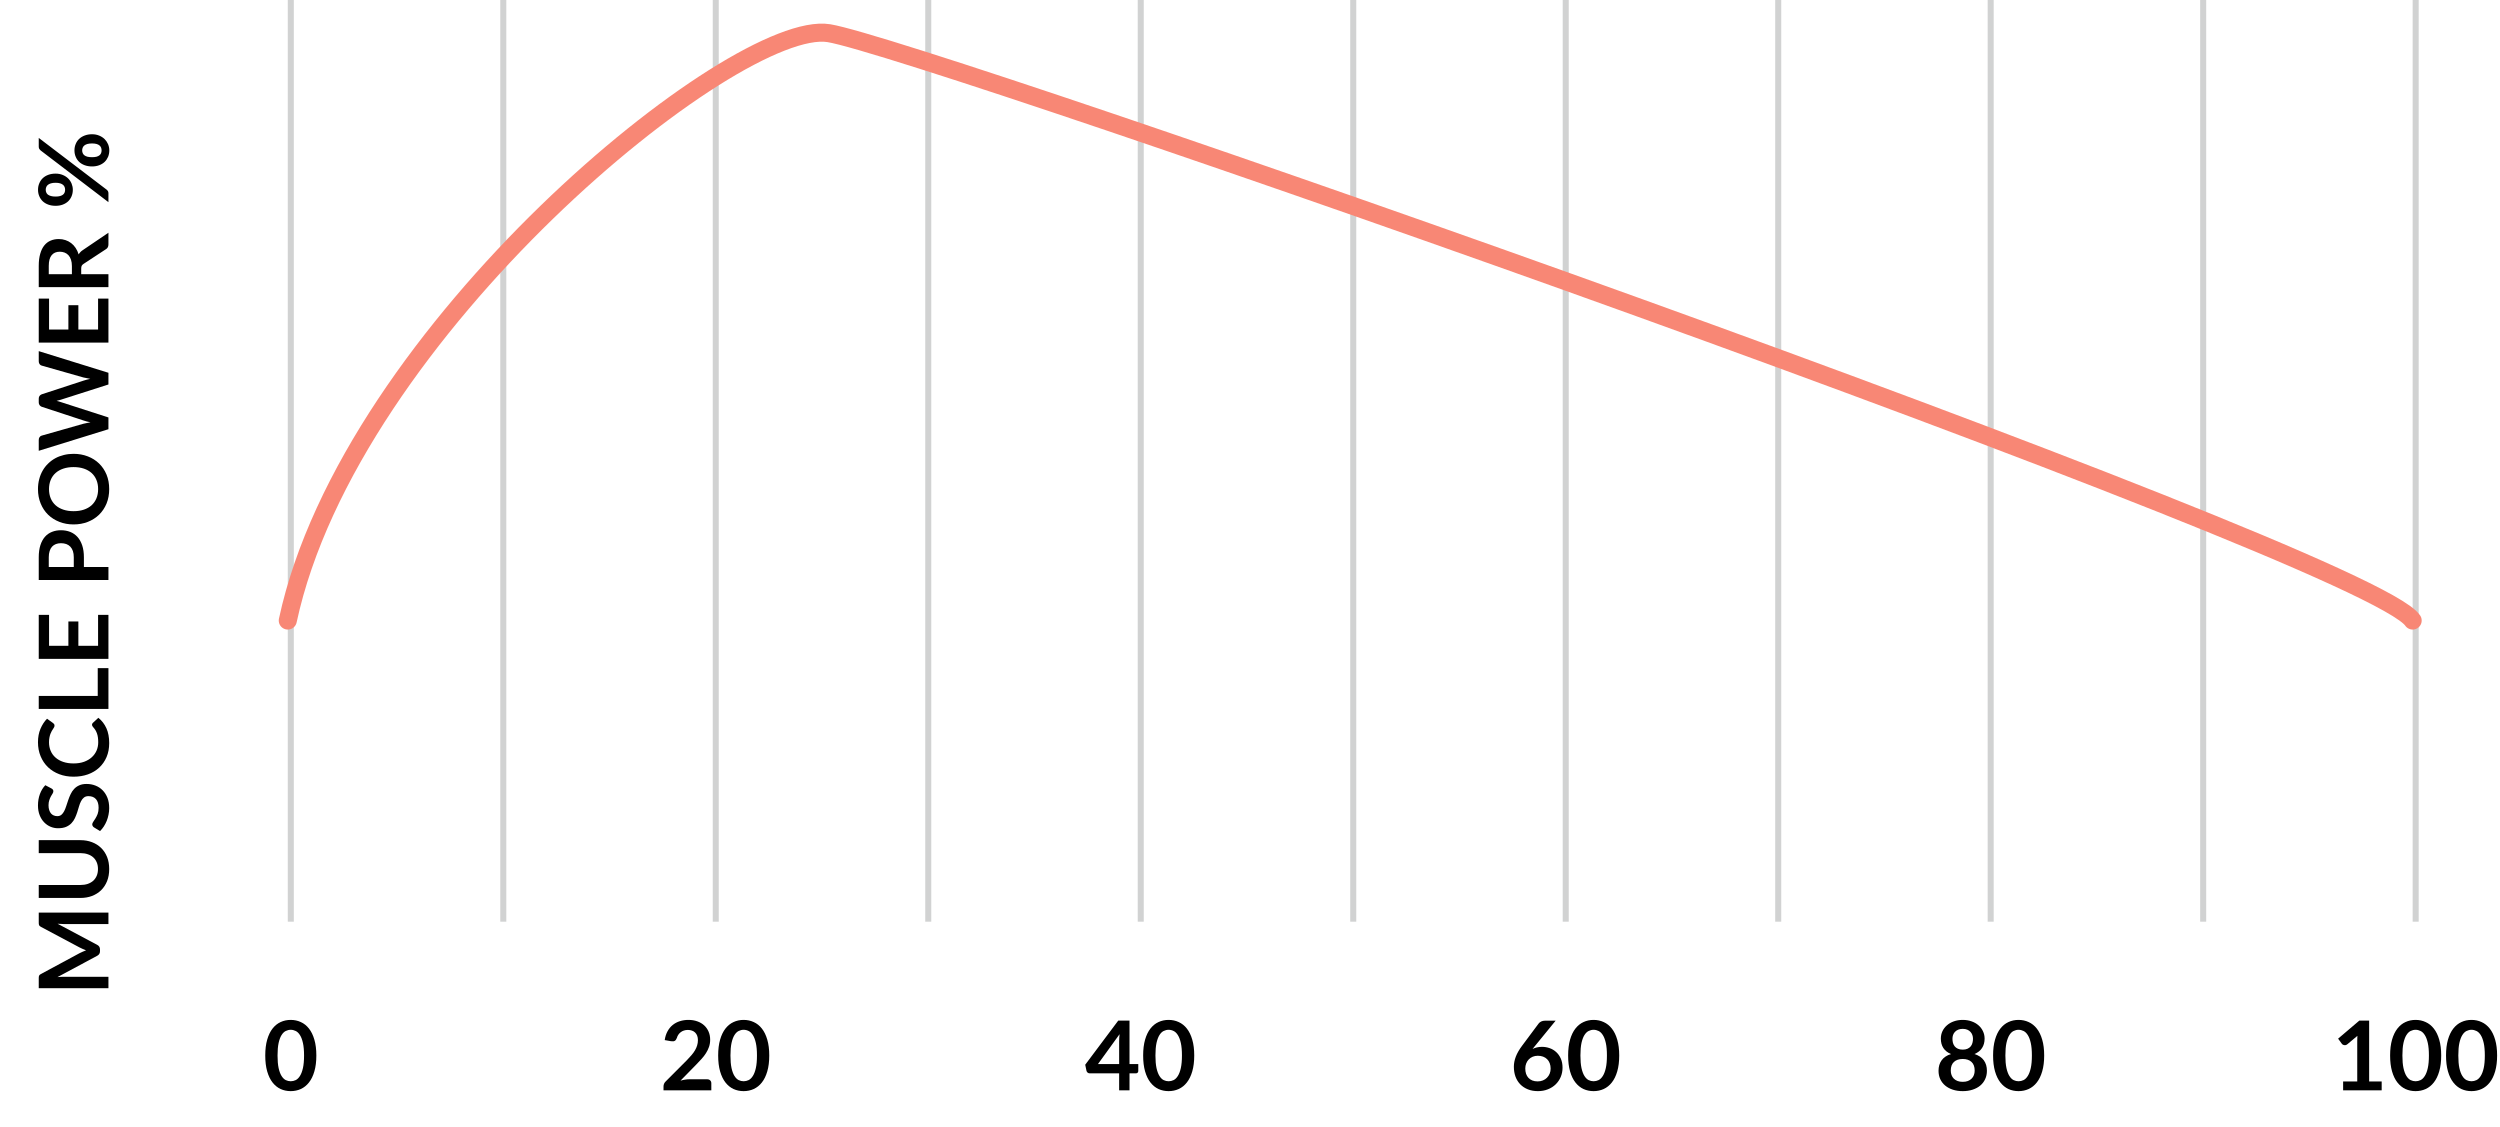 <svg xmlns="http://www.w3.org/2000/svg" fill="none" viewBox="0 0 415 187" height="187" width="415">
<path fill="black" d="M6.432 151.496L18 151.496L18 153.392L10.528 153.392C10.229 153.392 9.907 153.376 9.56 153.344L16.128 156.84C16.443 157.005 16.6 157.259 16.6 157.6L16.6 157.904C16.6 158.245 16.443 158.499 16.128 158.664L9.536 162.2C9.712 162.184 9.885 162.171 10.056 162.16C10.227 162.149 10.384 162.144 10.528 162.144L18 162.144L18 164.04L6.432 164.04L6.432 162.416C6.432 162.32 6.435 162.237 6.44 162.168C6.445 162.099 6.459 162.037 6.48 161.984C6.501 161.925 6.536 161.875 6.584 161.832C6.632 161.784 6.696 161.739 6.776 161.696L13.2 158.232C13.371 158.141 13.547 158.059 13.728 157.984C13.909 157.904 14.096 157.827 14.288 157.752C14.091 157.677 13.901 157.6 13.72 157.52C13.533 157.44 13.355 157.355 13.184 157.264L6.776 153.848C6.696 153.805 6.632 153.76 6.584 153.712C6.536 153.664 6.501 153.613 6.48 153.56C6.459 153.501 6.445 153.437 6.44 153.368C6.435 153.299 6.432 153.216 6.432 153.12L6.432 151.496ZM16.264 144.259C16.264 143.843 16.195 143.472 16.056 143.147C15.917 142.816 15.723 142.539 15.472 142.315C15.221 142.091 14.917 141.92 14.56 141.803C14.203 141.68 13.803 141.619 13.36 141.619L6.432 141.619L6.432 139.467L13.36 139.467C14.048 139.467 14.685 139.579 15.272 139.803C15.853 140.022 16.357 140.339 16.784 140.755C17.205 141.166 17.536 141.667 17.776 142.259C18.011 142.851 18.128 143.518 18.128 144.259C18.128 145.006 18.011 145.675 17.776 146.267C17.536 146.859 17.205 147.363 16.784 147.779C16.357 148.19 15.853 148.507 15.272 148.731C14.685 148.95 14.048 149.059 13.36 149.059L6.432 149.059L6.432 146.907L13.352 146.907C13.795 146.907 14.195 146.848 14.552 146.731C14.909 146.608 15.216 146.435 15.472 146.211C15.723 145.982 15.917 145.704 16.056 145.379C16.195 145.048 16.264 144.675 16.264 144.259ZM8.536 130.88C8.648 130.944 8.731 131.013 8.784 131.088C8.832 131.157 8.856 131.245 8.856 131.352C8.856 131.464 8.816 131.587 8.736 131.72C8.651 131.848 8.557 132.003 8.456 132.184C8.355 132.365 8.264 132.579 8.184 132.824C8.099 133.064 8.056 133.349 8.056 133.68C8.056 133.979 8.093 134.24 8.168 134.464C8.237 134.688 8.336 134.877 8.464 135.032C8.592 135.181 8.747 135.293 8.928 135.368C9.104 135.443 9.299 135.48 9.512 135.48C9.784 135.48 10.011 135.405 10.192 135.256C10.373 135.101 10.528 134.899 10.656 134.648C10.784 134.397 10.899 134.112 11 133.792C11.101 133.472 11.211 133.144 11.328 132.808C11.44 132.472 11.573 132.144 11.728 131.824C11.877 131.504 12.069 131.219 12.304 130.968C12.533 130.717 12.816 130.517 13.152 130.368C13.488 130.213 13.896 130.136 14.376 130.136C14.899 130.136 15.389 130.227 15.848 130.408C16.301 130.584 16.699 130.845 17.04 131.192C17.376 131.533 17.643 131.952 17.84 132.448C18.032 132.944 18.128 133.512 18.128 134.152C18.128 134.52 18.091 134.883 18.016 135.24C17.947 135.597 17.845 135.941 17.712 136.272C17.579 136.597 17.419 136.904 17.232 137.192C17.045 137.48 16.837 137.736 16.608 137.96L15.576 137.328C15.501 137.275 15.44 137.205 15.392 137.12C15.339 137.035 15.312 136.944 15.312 136.848C15.312 136.715 15.368 136.571 15.48 136.416C15.587 136.261 15.707 136.077 15.84 135.864C15.973 135.651 16.096 135.403 16.208 135.12C16.315 134.832 16.368 134.488 16.368 134.088C16.368 133.475 16.224 133 15.936 132.664C15.643 132.328 15.224 132.16 14.68 132.16C14.376 132.16 14.128 132.237 13.936 132.392C13.744 132.541 13.584 132.741 13.456 132.992C13.323 133.243 13.211 133.528 13.12 133.848C13.029 134.168 12.931 134.493 12.824 134.824C12.717 135.155 12.589 135.48 12.44 135.8C12.291 136.12 12.096 136.405 11.856 136.656C11.616 136.907 11.317 137.109 10.96 137.264C10.597 137.413 10.152 137.488 9.624 137.488C9.203 137.488 8.792 137.405 8.392 137.24C7.992 137.069 7.637 136.824 7.328 136.504C7.019 136.184 6.771 135.789 6.584 135.32C6.397 134.851 6.304 134.312 6.304 133.704C6.304 133.021 6.411 132.392 6.624 131.816C6.837 131.24 7.136 130.749 7.52 130.344L8.536 130.88ZM15.272 120.315C15.272 120.198 15.317 120.094 15.408 120.003L16.328 119.155C16.909 119.624 17.355 120.203 17.664 120.891C17.973 121.574 18.128 122.395 18.128 123.355C18.128 124.214 17.981 124.987 17.688 125.675C17.395 126.358 16.987 126.942 16.464 127.427C15.941 127.912 15.317 128.286 14.592 128.547C13.867 128.803 13.075 128.931 12.216 128.931C11.347 128.931 10.552 128.792 9.832 128.515C9.107 128.238 8.483 127.848 7.96 127.347C7.437 126.84 7.032 126.238 6.744 125.539C6.451 124.84 6.304 124.067 6.304 123.219C6.304 122.376 6.443 121.63 6.72 120.979C6.997 120.323 7.36 119.766 7.808 119.307L8.808 120.027C8.872 120.07 8.928 120.126 8.976 120.195C9.024 120.259 9.048 120.35 9.048 120.467C9.048 120.547 9.027 120.63 8.984 120.715C8.936 120.8 8.88 120.894 8.816 120.995C8.747 121.096 8.672 121.214 8.592 121.347C8.512 121.48 8.44 121.635 8.376 121.811C8.307 121.987 8.251 122.192 8.208 122.427C8.16 122.656 8.136 122.923 8.136 123.227C8.136 123.744 8.229 124.219 8.416 124.651C8.597 125.078 8.864 125.446 9.216 125.755C9.563 126.064 9.989 126.304 10.496 126.475C10.997 126.646 11.571 126.731 12.216 126.731C12.867 126.731 13.445 126.64 13.952 126.459C14.459 126.272 14.885 126.022 15.232 125.707C15.579 125.392 15.845 125.022 16.032 124.595C16.213 124.168 16.304 123.71 16.304 123.219C16.304 122.926 16.288 122.662 16.256 122.427C16.224 122.187 16.173 121.968 16.104 121.771C16.035 121.568 15.947 121.379 15.84 121.203C15.728 121.022 15.592 120.843 15.432 120.667C15.384 120.614 15.347 120.558 15.32 120.499C15.288 120.44 15.272 120.379 15.272 120.315ZM16.224 110.905L18 110.905L18 117.681L6.432 117.681L6.432 115.529L16.224 115.529L16.224 110.905ZM8.144 107.208L11.352 107.208L11.352 103.16L13.008 103.16L13.008 107.208L16.28 107.208L16.28 102.072L18 102.072L18 109.368L6.432 109.368L6.432 102.072L8.144 102.072L8.144 107.208ZM12.248 92.514C12.248 92.12 12.2 91.776 12.104 91.483C12.003 91.189 11.861 90.947 11.68 90.754C11.493 90.557 11.269 90.41 11.008 90.314C10.741 90.219 10.445 90.171 10.12 90.171C9.811 90.171 9.531 90.219 9.28 90.314C9.029 90.41 8.816 90.555 8.64 90.746C8.464 90.939 8.331 91.181 8.24 91.475C8.144 91.768 8.096 92.115 8.096 92.514L8.096 94.123L12.248 94.123L12.248 92.514ZM6.432 92.514C6.432 91.741 6.523 91.072 6.704 90.507C6.885 89.941 7.139 89.475 7.464 89.106C7.789 88.739 8.179 88.466 8.632 88.29C9.085 88.109 9.581 88.019 10.12 88.019C10.68 88.019 11.195 88.112 11.664 88.299C12.128 88.485 12.528 88.765 12.864 89.138C13.2 89.512 13.461 89.981 13.648 90.546C13.835 91.106 13.928 91.763 13.928 92.514L13.928 94.123L18 94.123L18 96.275L6.432 96.275L6.432 92.514ZM12.216 75.336C13.064 75.336 13.851 75.478 14.576 75.76C15.296 76.038 15.92 76.432 16.448 76.944C16.976 77.456 17.389 78.072 17.688 78.792C17.981 79.512 18.128 80.312 18.128 81.192C18.128 82.067 17.981 82.864 17.688 83.584C17.389 84.304 16.976 84.923 16.448 85.44C15.92 85.952 15.296 86.35 14.576 86.632C13.851 86.915 13.064 87.056 12.216 87.056C11.368 87.056 10.584 86.915 9.864 86.632C9.139 86.35 8.512 85.952 7.984 85.44C7.456 84.923 7.045 84.304 6.752 83.584C6.453 82.864 6.304 82.067 6.304 81.192C6.304 80.606 6.373 80.054 6.512 79.536C6.645 79.019 6.837 78.544 7.088 78.112C7.333 77.68 7.635 77.294 7.992 76.952C8.344 76.606 8.739 76.312 9.176 76.072C9.613 75.832 10.088 75.651 10.6 75.528C11.112 75.4 11.651 75.336 12.216 75.336ZM12.216 77.536C11.581 77.536 11.013 77.622 10.512 77.792C10.005 77.963 9.576 78.206 9.224 78.52C8.872 78.835 8.603 79.219 8.416 79.672C8.229 80.12 8.136 80.627 8.136 81.192C8.136 81.758 8.229 82.267 8.416 82.72C8.603 83.168 8.872 83.552 9.224 83.872C9.576 84.187 10.005 84.43 10.512 84.6C11.013 84.771 11.581 84.856 12.216 84.856C12.851 84.856 13.421 84.771 13.928 84.6C14.429 84.43 14.856 84.187 15.208 83.872C15.555 83.552 15.821 83.168 16.008 82.72C16.195 82.267 16.288 81.758 16.288 81.192C16.288 80.627 16.195 80.12 16.008 79.672C15.821 79.219 15.555 78.835 15.208 78.52C14.856 78.206 14.429 77.963 13.928 77.792C13.421 77.622 12.851 77.536 12.216 77.536ZM6.432 58.289L18 61.881L18 63.825L10.096 66.353C9.904 66.422 9.669 66.486 9.392 66.545C9.525 66.577 9.651 66.609 9.768 66.641C9.885 66.673 9.995 66.707 10.096 66.745L18 69.297L18 71.249L6.432 74.833L6.432 73.033C6.432 72.846 6.477 72.691 6.568 72.569C6.653 72.441 6.771 72.355 6.92 72.313L13.84 70.345C14.011 70.302 14.197 70.262 14.4 70.225C14.597 70.182 14.805 70.139 15.024 70.097C14.8 70.054 14.589 70.009 14.392 69.961C14.195 69.907 14.011 69.851 13.84 69.793L6.92 67.521C6.797 67.478 6.685 67.395 6.584 67.273C6.483 67.145 6.432 66.99 6.432 66.809L6.432 66.177C6.432 65.99 6.477 65.838 6.568 65.721C6.659 65.603 6.776 65.515 6.92 65.457L13.84 63.193C14.171 63.081 14.552 62.979 14.984 62.889C14.563 62.819 14.181 62.742 13.84 62.657L6.92 60.689C6.787 60.657 6.672 60.577 6.576 60.449C6.48 60.315 6.432 60.158 6.432 59.977L6.432 58.289ZM8.144 54.708L11.352 54.708L11.352 50.66L13.008 50.66L13.008 54.708L16.28 54.708L16.28 49.572L18 49.572L18 56.868L6.432 56.868L6.432 49.572L8.144 49.572L8.144 54.708ZM11.936 44.169C11.936 43.764 11.885 43.412 11.784 43.113C11.683 42.809 11.544 42.561 11.368 42.369C11.187 42.172 10.973 42.025 10.728 41.929C10.483 41.833 10.213 41.785 9.92 41.785C9.333 41.785 8.883 41.98 8.568 42.369C8.253 42.753 8.096 43.343 8.096 44.137L8.096 45.513L11.936 45.513L11.936 44.169ZM18 38.633L18 40.577C18 40.945 17.856 41.212 17.568 41.377L13.864 43.809C13.725 43.9 13.627 44.001 13.568 44.113C13.509 44.22 13.48 44.38 13.48 44.593L13.48 45.513L18 45.513L18 47.665L6.432 47.665L6.432 44.137C6.432 43.353 6.515 42.681 6.68 42.121C6.84 41.556 7.067 41.094 7.36 40.737C7.653 40.374 8.005 40.108 8.416 39.937C8.821 39.767 9.269 39.681 9.76 39.681C10.149 39.681 10.517 39.74 10.864 39.857C11.211 39.969 11.525 40.135 11.808 40.353C12.091 40.566 12.339 40.833 12.552 41.153C12.765 41.468 12.933 41.828 13.056 42.233C13.136 42.094 13.232 41.967 13.344 41.849C13.451 41.732 13.579 41.625 13.728 41.529L18 38.633ZM9.232 28.821C9.669 28.821 10.064 28.896 10.416 29.045C10.768 29.189 11.069 29.384 11.32 29.629C11.565 29.875 11.755 30.16 11.888 30.485C12.021 30.811 12.088 31.149 12.088 31.501C12.088 31.885 12.021 32.24 11.888 32.565C11.755 32.891 11.565 33.173 11.32 33.413C11.069 33.648 10.768 33.832 10.416 33.965C10.064 34.099 9.669 34.165 9.232 34.165C8.784 34.165 8.379 34.099 8.016 33.965C7.653 33.832 7.347 33.648 7.096 33.413C6.845 33.173 6.653 32.891 6.52 32.565C6.381 32.24 6.312 31.885 6.312 31.501C6.312 31.117 6.381 30.763 6.52 30.437C6.653 30.107 6.845 29.821 7.096 29.581C7.347 29.341 7.653 29.155 8.016 29.021C8.379 28.888 8.784 28.821 9.232 28.821ZM9.232 30.341C8.923 30.341 8.664 30.373 8.456 30.437C8.248 30.496 8.08 30.579 7.952 30.685C7.824 30.787 7.733 30.909 7.68 31.053C7.621 31.192 7.592 31.341 7.592 31.501C7.592 31.661 7.621 31.811 7.68 31.949C7.733 32.088 7.824 32.208 7.952 32.309C8.08 32.405 8.248 32.483 8.456 32.541C8.664 32.6 8.923 32.629 9.232 32.629C9.531 32.629 9.781 32.6 9.984 32.541C10.181 32.483 10.341 32.405 10.464 32.309C10.587 32.208 10.675 32.088 10.728 31.949C10.781 31.811 10.808 31.661 10.808 31.501C10.808 31.341 10.781 31.192 10.728 31.053C10.675 30.909 10.587 30.787 10.464 30.685C10.341 30.579 10.181 30.496 9.984 30.437C9.781 30.373 9.531 30.341 9.232 30.341ZM6.744 24.973C6.664 24.904 6.592 24.824 6.528 24.733C6.464 24.637 6.432 24.504 6.432 24.333L6.432 22.893L17.704 31.485C17.789 31.555 17.861 31.637 17.92 31.733C17.973 31.829 18 31.947 18 32.085L18 33.557L6.744 24.973ZM15.28 22.285C15.717 22.285 16.112 22.36 16.464 22.509C16.816 22.653 17.117 22.848 17.368 23.093C17.613 23.339 17.805 23.624 17.944 23.949C18.077 24.275 18.144 24.613 18.144 24.965C18.144 25.349 18.077 25.704 17.944 26.029C17.805 26.355 17.613 26.637 17.368 26.877C17.117 27.112 16.816 27.296 16.464 27.429C16.112 27.563 15.717 27.629 15.28 27.629C14.832 27.629 14.427 27.563 14.064 27.429C13.701 27.296 13.395 27.112 13.144 26.877C12.893 26.637 12.701 26.355 12.568 26.029C12.429 25.704 12.36 25.349 12.36 24.965C12.36 24.581 12.429 24.227 12.568 23.901C12.701 23.571 12.893 23.288 13.144 23.053C13.395 22.813 13.701 22.627 14.064 22.493C14.427 22.355 14.832 22.285 15.28 22.285ZM15.28 23.813C14.971 23.813 14.712 23.843 14.504 23.901C14.296 23.96 14.128 24.043 14 24.149C13.872 24.251 13.781 24.373 13.728 24.517C13.669 24.656 13.64 24.805 13.64 24.965C13.64 25.125 13.669 25.275 13.728 25.413C13.781 25.552 13.872 25.672 14 25.773C14.128 25.875 14.296 25.955 14.504 26.013C14.712 26.067 14.971 26.093 15.28 26.093C15.579 26.093 15.829 26.067 16.032 26.013C16.235 25.955 16.397 25.875 16.52 25.773C16.643 25.672 16.731 25.552 16.784 25.413C16.837 25.275 16.864 25.125 16.864 24.965C16.864 24.805 16.837 24.656 16.784 24.517C16.731 24.373 16.643 24.251 16.52 24.149C16.397 24.043 16.235 23.96 16.032 23.901C15.829 23.843 15.579 23.813 15.28 23.813Z"></path>
<rect fill="#1C1E1E" transform="rotate(90 48.773 0)" height="1" width="153" x="48.773" opacity="0.2"></rect>
<path fill="black" d="M52.513 175.216C52.513 176.224 52.404 177.101 52.185 177.848C51.971 178.589 51.673 179.203 51.289 179.688C50.91 180.173 50.459 180.536 49.937 180.776C49.419 181.011 48.859 181.128 48.257 181.128C47.654 181.128 47.094 181.011 46.577 180.776C46.065 180.536 45.62 180.173 45.241 179.688C44.862 179.203 44.566 178.589 44.353 177.848C44.139 177.101 44.033 176.224 44.033 175.216C44.033 174.203 44.139 173.325 44.353 172.584C44.566 171.843 44.862 171.229 45.241 170.744C45.62 170.259 46.065 169.899 46.577 169.664C47.094 169.424 47.654 169.304 48.257 169.304C48.859 169.304 49.419 169.424 49.937 169.664C50.459 169.899 50.91 170.259 51.289 170.744C51.673 171.229 51.971 171.843 52.185 172.584C52.404 173.325 52.513 174.203 52.513 175.216ZM50.473 175.216C50.473 174.379 50.411 173.685 50.289 173.136C50.166 172.587 50.001 172.149 49.793 171.824C49.59 171.499 49.355 171.272 49.089 171.144C48.822 171.011 48.545 170.944 48.257 170.944C47.974 170.944 47.7 171.011 47.433 171.144C47.172 171.272 46.94 171.499 46.737 171.824C46.534 172.149 46.371 172.587 46.249 173.136C46.132 173.685 46.073 174.379 46.073 175.216C46.073 176.053 46.132 176.747 46.249 177.296C46.371 177.845 46.534 178.283 46.737 178.608C46.94 178.933 47.172 179.163 47.433 179.296C47.7 179.424 47.974 179.488 48.257 179.488C48.545 179.488 48.822 179.424 49.089 179.296C49.355 179.163 49.59 178.933 49.793 178.608C50.001 178.283 50.166 177.845 50.289 177.296C50.411 176.747 50.473 176.053 50.473 175.216Z"></path>
<rect fill="#1C1E1E" transform="rotate(90 84.047 0)" height="1" width="153" x="84.047" opacity="0.2"></rect>
<rect fill="#1C1E1E" transform="rotate(90 119.316 0)" height="1" width="153" x="119.316" opacity="0.2"></rect>
<path fill="black" d="M117.383 179.16C117.596 179.16 117.764 179.221 117.887 179.344C118.015 179.461 118.079 179.619 118.079 179.816V181H110.143V180.344C110.143 180.211 110.17 180.072 110.223 179.928C110.282 179.779 110.372 179.645 110.495 179.528L114.007 176.008C114.3 175.709 114.562 175.424 114.791 175.152C115.026 174.88 115.22 174.611 115.375 174.344C115.53 174.077 115.647 173.808 115.727 173.536C115.812 173.259 115.855 172.968 115.855 172.664C115.855 172.387 115.815 172.144 115.735 171.936C115.655 171.723 115.54 171.544 115.391 171.4C115.247 171.256 115.071 171.149 114.863 171.08C114.66 171.005 114.431 170.968 114.175 170.968C113.94 170.968 113.722 171.003 113.519 171.072C113.322 171.136 113.146 171.229 112.991 171.352C112.836 171.469 112.706 171.608 112.599 171.768C112.492 171.928 112.412 172.104 112.359 172.296C112.268 172.541 112.151 172.704 112.007 172.784C111.863 172.864 111.655 172.883 111.383 172.84L110.343 172.656C110.423 172.101 110.578 171.616 110.807 171.2C111.036 170.779 111.322 170.429 111.663 170.152C112.01 169.869 112.404 169.659 112.847 169.52C113.295 169.376 113.775 169.304 114.287 169.304C114.82 169.304 115.308 169.384 115.751 169.544C116.194 169.699 116.572 169.92 116.887 170.208C117.202 170.496 117.447 170.843 117.623 171.248C117.799 171.653 117.887 172.104 117.887 172.6C117.887 173.027 117.823 173.421 117.695 173.784C117.572 174.147 117.404 174.493 117.191 174.824C116.983 175.155 116.738 175.475 116.455 175.784C116.172 176.093 115.876 176.408 115.567 176.728L112.959 179.392C113.21 179.317 113.458 179.261 113.703 179.224C113.954 179.181 114.191 179.16 114.415 179.16H117.383ZM127.696 175.216C127.696 176.224 127.587 177.101 127.368 177.848C127.155 178.589 126.856 179.203 126.472 179.688C126.094 180.173 125.643 180.536 125.12 180.776C124.603 181.011 124.043 181.128 123.44 181.128C122.838 181.128 122.278 181.011 121.76 180.776C121.248 180.536 120.803 180.173 120.424 179.688C120.046 179.203 119.75 178.589 119.536 177.848C119.323 177.101 119.216 176.224 119.216 175.216C119.216 174.203 119.323 173.325 119.536 172.584C119.75 171.843 120.046 171.229 120.424 170.744C120.803 170.259 121.248 169.899 121.76 169.664C122.278 169.424 122.838 169.304 123.44 169.304C124.043 169.304 124.603 169.424 125.12 169.664C125.643 169.899 126.094 170.259 126.472 170.744C126.856 171.229 127.155 171.843 127.368 172.584C127.587 173.325 127.696 174.203 127.696 175.216ZM125.656 175.216C125.656 174.379 125.595 173.685 125.472 173.136C125.35 172.587 125.184 172.149 124.976 171.824C124.774 171.499 124.539 171.272 124.272 171.144C124.006 171.011 123.728 170.944 123.44 170.944C123.158 170.944 122.883 171.011 122.616 171.144C122.355 171.272 122.123 171.499 121.92 171.824C121.718 172.149 121.555 172.587 121.432 173.136C121.315 173.685 121.256 174.379 121.256 175.216C121.256 176.053 121.315 176.747 121.432 177.296C121.555 177.845 121.718 178.283 121.92 178.608C122.123 178.933 122.355 179.163 122.616 179.296C122.883 179.424 123.158 179.488 123.44 179.488C123.728 179.488 124.006 179.424 124.272 179.296C124.539 179.163 124.774 178.933 124.976 178.608C125.184 178.283 125.35 177.845 125.472 177.296C125.595 176.747 125.656 176.053 125.656 175.216Z"></path>
<rect fill="#1C1E1E" transform="rotate(90 154.59 0)" height="1" width="153" x="154.59" opacity="0.2"></rect>
<rect fill="#1C1E1E" transform="rotate(90 189.863 0)" height="1" width="153" x="189.863" opacity="0.2"></rect>
<path fill="black" d="M185.778 176.64V172.856C185.778 172.499 185.802 172.104 185.85 171.672L182.258 176.64H185.778ZM188.954 176.64V177.784C188.954 177.891 188.919 177.984 188.85 178.064C188.781 178.139 188.682 178.176 188.554 178.176H187.498V181H185.778V178.176H180.898C180.765 178.176 180.647 178.136 180.546 178.056C180.445 177.971 180.381 177.867 180.354 177.744L180.146 176.744L185.626 169.424H187.498V176.64H188.954ZM198.243 175.216C198.243 176.224 198.134 177.101 197.915 177.848C197.702 178.589 197.403 179.203 197.019 179.688C196.641 180.173 196.19 180.536 195.667 180.776C195.15 181.011 194.59 181.128 193.987 181.128C193.385 181.128 192.825 181.011 192.307 180.776C191.795 180.536 191.35 180.173 190.971 179.688C190.593 179.203 190.297 178.589 190.083 177.848C189.87 177.101 189.763 176.224 189.763 175.216C189.763 174.203 189.87 173.325 190.083 172.584C190.297 171.843 190.593 171.229 190.971 170.744C191.35 170.259 191.795 169.899 192.307 169.664C192.825 169.424 193.385 169.304 193.987 169.304C194.59 169.304 195.15 169.424 195.667 169.664C196.19 169.899 196.641 170.259 197.019 170.744C197.403 171.229 197.702 171.843 197.915 172.584C198.134 173.325 198.243 174.203 198.243 175.216ZM196.203 175.216C196.203 174.379 196.142 173.685 196.019 173.136C195.897 172.587 195.731 172.149 195.523 171.824C195.321 171.499 195.086 171.272 194.819 171.144C194.553 171.011 194.275 170.944 193.987 170.944C193.705 170.944 193.43 171.011 193.163 171.144C192.902 171.272 192.67 171.499 192.467 171.824C192.265 172.149 192.102 172.587 191.979 173.136C191.862 173.685 191.803 174.379 191.803 175.216C191.803 176.053 191.862 176.747 191.979 177.296C192.102 177.845 192.265 178.283 192.467 178.608C192.67 178.933 192.902 179.163 193.163 179.296C193.43 179.424 193.705 179.488 193.987 179.488C194.275 179.488 194.553 179.424 194.819 179.296C195.086 179.163 195.321 178.933 195.523 178.608C195.731 178.283 195.897 177.845 196.019 177.296C196.142 176.747 196.203 176.053 196.203 175.216Z"></path>
<rect fill="#1C1E1E" transform="rotate(90 225.137 0)" height="1" width="153" x="225.137" opacity="0.2"></rect>
<rect fill="#1C1E1E" transform="rotate(90 260.41 0)" height="1" width="153" x="260.41" opacity="0.2"></rect>
<path fill="black" d="M254.805 173.632L254.405 174.128C254.629 174.016 254.869 173.931 255.125 173.872C255.386 173.808 255.666 173.776 255.965 173.776C256.402 173.776 256.826 173.848 257.237 173.992C257.653 174.136 258.018 174.355 258.333 174.648C258.648 174.936 258.901 175.296 259.093 175.728C259.285 176.16 259.381 176.664 259.381 177.24C259.381 177.779 259.282 178.285 259.085 178.76C258.888 179.229 258.61 179.64 258.253 179.992C257.896 180.344 257.464 180.621 256.957 180.824C256.456 181.027 255.901 181.128 255.293 181.128C254.674 181.128 254.12 181.029 253.629 180.832C253.138 180.635 252.72 180.36 252.373 180.008C252.026 179.651 251.76 179.224 251.573 178.728C251.392 178.227 251.301 177.672 251.301 177.064C251.301 176.52 251.41 175.963 251.629 175.392C251.853 174.816 252.197 174.219 252.661 173.6L255.421 169.896C255.517 169.768 255.656 169.659 255.837 169.568C256.024 169.477 256.237 169.432 256.477 169.432H258.237L254.805 173.632ZM255.253 179.512C255.568 179.512 255.856 179.459 256.117 179.352C256.384 179.245 256.61 179.096 256.797 178.904C256.989 178.712 257.138 178.488 257.245 178.232C257.352 177.971 257.405 177.688 257.405 177.384C257.405 177.053 257.354 176.757 257.253 176.496C257.152 176.229 257.008 176.005 256.821 175.824C256.634 175.637 256.41 175.496 256.149 175.4C255.888 175.304 255.6 175.256 255.285 175.256C254.97 175.256 254.685 175.309 254.429 175.416C254.173 175.523 253.954 175.672 253.773 175.864C253.592 176.051 253.45 176.275 253.349 176.536C253.248 176.792 253.197 177.069 253.197 177.368C253.197 177.688 253.24 177.981 253.325 178.248C253.416 178.509 253.546 178.733 253.717 178.92C253.893 179.107 254.109 179.253 254.365 179.36C254.621 179.461 254.917 179.512 255.253 179.512ZM268.79 175.216C268.79 176.224 268.681 177.101 268.462 177.848C268.249 178.589 267.95 179.203 267.566 179.688C267.187 180.173 266.737 180.536 266.214 180.776C265.697 181.011 265.137 181.128 264.534 181.128C263.931 181.128 263.371 181.011 262.854 180.776C262.342 180.536 261.897 180.173 261.518 179.688C261.139 179.203 260.843 178.589 260.63 177.848C260.417 177.101 260.31 176.224 260.31 175.216C260.31 174.203 260.417 173.325 260.63 172.584C260.843 171.843 261.139 171.229 261.518 170.744C261.897 170.259 262.342 169.899 262.854 169.664C263.371 169.424 263.931 169.304 264.534 169.304C265.137 169.304 265.697 169.424 266.214 169.664C266.737 169.899 267.187 170.259 267.566 170.744C267.95 171.229 268.249 171.843 268.462 172.584C268.681 173.325 268.79 174.203 268.79 175.216ZM266.75 175.216C266.75 174.379 266.689 173.685 266.566 173.136C266.443 172.587 266.278 172.149 266.07 171.824C265.867 171.499 265.633 171.272 265.366 171.144C265.099 171.011 264.822 170.944 264.534 170.944C264.251 170.944 263.977 171.011 263.71 171.144C263.449 171.272 263.217 171.499 263.014 171.824C262.811 172.149 262.649 172.587 262.526 173.136C262.409 173.685 262.35 174.379 262.35 175.216C262.35 176.053 262.409 176.747 262.526 177.296C262.649 177.845 262.811 178.283 263.014 178.608C263.217 178.933 263.449 179.163 263.71 179.296C263.977 179.424 264.251 179.488 264.534 179.488C264.822 179.488 265.099 179.424 265.366 179.296C265.633 179.163 265.867 178.933 266.07 178.608C266.278 178.283 266.443 177.845 266.566 177.296C266.689 176.747 266.75 176.053 266.75 175.216Z"></path>
<rect fill="#1C1E1E" transform="rotate(90 295.684 0)" height="1" width="153" x="295.684" opacity="0.2"></rect>
<rect fill="#1C1E1E" transform="rotate(90 330.953 0)" height="1" width="153" x="330.953" opacity="0.2"></rect>
<path fill="black" d="M325.812 179.584C326.137 179.584 326.423 179.539 326.668 179.448C326.913 179.352 327.119 179.221 327.284 179.056C327.455 178.891 327.583 178.693 327.668 178.464C327.753 178.235 327.796 177.987 327.796 177.72C327.796 177.085 327.62 176.605 327.268 176.28C326.916 175.955 326.431 175.792 325.812 175.792C325.193 175.792 324.708 175.955 324.356 176.28C324.004 176.605 323.828 177.085 323.828 177.72C323.828 177.987 323.871 178.235 323.956 178.464C324.041 178.693 324.167 178.891 324.332 179.056C324.503 179.221 324.711 179.352 324.956 179.448C325.201 179.539 325.487 179.584 325.812 179.584ZM325.812 170.792C325.519 170.792 325.265 170.837 325.052 170.928C324.839 171.019 324.66 171.141 324.516 171.296C324.377 171.445 324.273 171.619 324.204 171.816C324.14 172.013 324.108 172.221 324.108 172.44C324.108 172.669 324.135 172.893 324.188 173.112C324.247 173.325 324.343 173.517 324.476 173.688C324.609 173.853 324.785 173.987 325.004 174.088C325.223 174.189 325.492 174.24 325.812 174.24C326.132 174.24 326.401 174.189 326.62 174.088C326.839 173.987 327.015 173.853 327.148 173.688C327.281 173.517 327.375 173.325 327.428 173.112C327.487 172.893 327.516 172.669 327.516 172.44C327.516 172.221 327.481 172.013 327.412 171.816C327.343 171.619 327.239 171.445 327.1 171.296C326.961 171.141 326.785 171.019 326.572 170.928C326.359 170.837 326.105 170.792 325.812 170.792ZM327.764 174.968C328.468 175.197 328.988 175.549 329.324 176.024C329.66 176.493 329.828 177.069 329.828 177.752C329.828 178.264 329.729 178.728 329.532 179.144C329.34 179.56 329.068 179.915 328.716 180.208C328.364 180.501 327.94 180.728 327.444 180.888C326.953 181.048 326.409 181.128 325.812 181.128C325.215 181.128 324.668 181.048 324.172 180.888C323.681 180.728 323.26 180.501 322.908 180.208C322.556 179.915 322.281 179.56 322.084 179.144C321.892 178.728 321.796 178.264 321.796 177.752C321.796 177.069 321.964 176.493 322.3 176.024C322.636 175.549 323.156 175.197 323.86 174.968C323.3 174.733 322.879 174.4 322.596 173.968C322.319 173.536 322.18 173.016 322.18 172.408C322.18 171.971 322.268 171.563 322.444 171.184C322.625 170.805 322.876 170.477 323.196 170.2C323.516 169.917 323.897 169.699 324.34 169.544C324.788 169.384 325.279 169.304 325.812 169.304C326.345 169.304 326.833 169.384 327.276 169.544C327.724 169.699 328.108 169.917 328.428 170.2C328.748 170.477 328.996 170.805 329.172 171.184C329.353 171.563 329.444 171.971 329.444 172.408C329.444 173.016 329.303 173.536 329.02 173.968C328.743 174.4 328.324 174.733 327.764 174.968ZM339.333 175.216C339.333 176.224 339.224 177.101 339.005 177.848C338.792 178.589 338.493 179.203 338.109 179.688C337.73 180.173 337.28 180.536 336.757 180.776C336.24 181.011 335.68 181.128 335.077 181.128C334.474 181.128 333.914 181.011 333.397 180.776C332.885 180.536 332.44 180.173 332.061 179.688C331.682 179.203 331.386 178.589 331.173 177.848C330.96 177.101 330.853 176.224 330.853 175.216C330.853 174.203 330.96 173.325 331.173 172.584C331.386 171.843 331.682 171.229 332.061 170.744C332.44 170.259 332.885 169.899 333.397 169.664C333.914 169.424 334.474 169.304 335.077 169.304C335.68 169.304 336.24 169.424 336.757 169.664C337.28 169.899 337.73 170.259 338.109 170.744C338.493 171.229 338.792 171.843 339.005 172.584C339.224 173.325 339.333 174.203 339.333 175.216ZM337.293 175.216C337.293 174.379 337.232 173.685 337.109 173.136C336.986 172.587 336.821 172.149 336.613 171.824C336.41 171.499 336.176 171.272 335.909 171.144C335.642 171.011 335.365 170.944 335.077 170.944C334.794 170.944 334.52 171.011 334.253 171.144C333.992 171.272 333.76 171.499 333.557 171.824C333.354 172.149 333.192 172.587 333.069 173.136C332.952 173.685 332.893 174.379 332.893 175.216C332.893 176.053 332.952 176.747 333.069 177.296C333.192 177.845 333.354 178.283 333.557 178.608C333.76 178.933 333.992 179.163 334.253 179.296C334.52 179.424 334.794 179.488 335.077 179.488C335.365 179.488 335.642 179.424 335.909 179.296C336.176 179.163 336.41 178.933 336.613 178.608C336.821 178.283 336.986 177.845 337.109 177.296C337.232 176.747 337.293 176.053 337.293 175.216Z"></path>
<rect fill="#1C1E1E" transform="rotate(90 366.227 0)" height="1" width="153" x="366.227" opacity="0.2"></rect>
<rect fill="#1C1E1E" transform="rotate(90 401.5 0)" height="1" width="153" x="401.5" opacity="0.2"></rect>
<path fill="black" d="M395.358 179.52V181H388.958V179.52H391.302V172.776C391.302 172.509 391.31 172.235 391.326 171.952L389.662 173.344C389.566 173.419 389.47 173.467 389.374 173.488C389.283 173.504 389.195 173.504 389.11 173.488C389.03 173.472 388.958 173.445 388.894 173.408C388.83 173.365 388.782 173.32 388.75 173.272L388.126 172.416L391.654 169.416H393.278V179.52H395.358ZM405.239 175.216C405.239 176.224 405.13 177.101 404.911 177.848C404.698 178.589 404.399 179.203 404.015 179.688C403.637 180.173 403.186 180.536 402.663 180.776C402.146 181.011 401.586 181.128 400.983 181.128C400.381 181.128 399.821 181.011 399.303 180.776C398.791 180.536 398.346 180.173 397.967 179.688C397.589 179.203 397.293 178.589 397.079 177.848C396.866 177.101 396.759 176.224 396.759 175.216C396.759 174.203 396.866 173.325 397.079 172.584C397.293 171.843 397.589 171.229 397.967 170.744C398.346 170.259 398.791 169.899 399.303 169.664C399.821 169.424 400.381 169.304 400.983 169.304C401.586 169.304 402.146 169.424 402.663 169.664C403.186 169.899 403.637 170.259 404.015 170.744C404.399 171.229 404.698 171.843 404.911 172.584C405.13 173.325 405.239 174.203 405.239 175.216ZM403.199 175.216C403.199 174.379 403.138 173.685 403.015 173.136C402.893 172.587 402.727 172.149 402.519 171.824C402.317 171.499 402.082 171.272 401.815 171.144C401.549 171.011 401.271 170.944 400.983 170.944C400.701 170.944 400.426 171.011 400.159 171.144C399.898 171.272 399.666 171.499 399.463 171.824C399.261 172.149 399.098 172.587 398.975 173.136C398.858 173.685 398.799 174.379 398.799 175.216C398.799 176.053 398.858 176.747 398.975 177.296C399.098 177.845 399.261 178.283 399.463 178.608C399.666 178.933 399.898 179.163 400.159 179.296C400.426 179.424 400.701 179.488 400.983 179.488C401.271 179.488 401.549 179.424 401.815 179.296C402.082 179.163 402.317 178.933 402.519 178.608C402.727 178.283 402.893 177.845 403.015 177.296C403.138 176.747 403.199 176.053 403.199 175.216ZM414.521 175.216C414.521 176.224 414.411 177.101 414.193 177.848C413.979 178.589 413.681 179.203 413.297 179.688C412.918 180.173 412.467 180.536 411.945 180.776C411.427 181.011 410.867 181.128 410.265 181.128C409.662 181.128 409.102 181.011 408.585 180.776C408.073 180.536 407.627 180.173 407.249 179.688C406.87 179.203 406.574 178.589 406.361 177.848C406.147 177.101 406.041 176.224 406.041 175.216C406.041 174.203 406.147 173.325 406.361 172.584C406.574 171.843 406.87 171.229 407.249 170.744C407.627 170.259 408.073 169.899 408.585 169.664C409.102 169.424 409.662 169.304 410.265 169.304C410.867 169.304 411.427 169.424 411.945 169.664C412.467 169.899 412.918 170.259 413.297 170.744C413.681 171.229 413.979 171.843 414.193 172.584C414.411 173.325 414.521 174.203 414.521 175.216ZM412.481 175.216C412.481 174.379 412.419 173.685 412.297 173.136C412.174 172.587 412.009 172.149 411.801 171.824C411.598 171.499 411.363 171.272 411.097 171.144C410.83 171.011 410.553 170.944 410.265 170.944C409.982 170.944 409.707 171.011 409.441 171.144C409.179 171.272 408.947 171.499 408.745 171.824C408.542 172.149 408.379 172.587 408.257 173.136C408.139 173.685 408.081 174.379 408.081 175.216C408.081 176.053 408.139 176.747 408.257 177.296C408.379 177.845 408.542 178.283 408.745 178.608C408.947 178.933 409.179 179.163 409.441 179.296C409.707 179.424 409.982 179.488 410.265 179.488C410.553 179.488 410.83 179.424 411.097 179.296C411.363 179.163 411.598 178.933 411.801 178.608C412.009 178.283 412.174 177.845 412.297 177.296C412.419 176.747 412.481 176.053 412.481 175.216Z"></path>
<path stroke-linecap="round" stroke-width="3" stroke="#F88775" d="M47.773 103.007C58.116 54.84 122.075 3.007 137.588 5.507C153.102 8.007 393.152 92.007 400.5 103.007"></path>
</svg>
